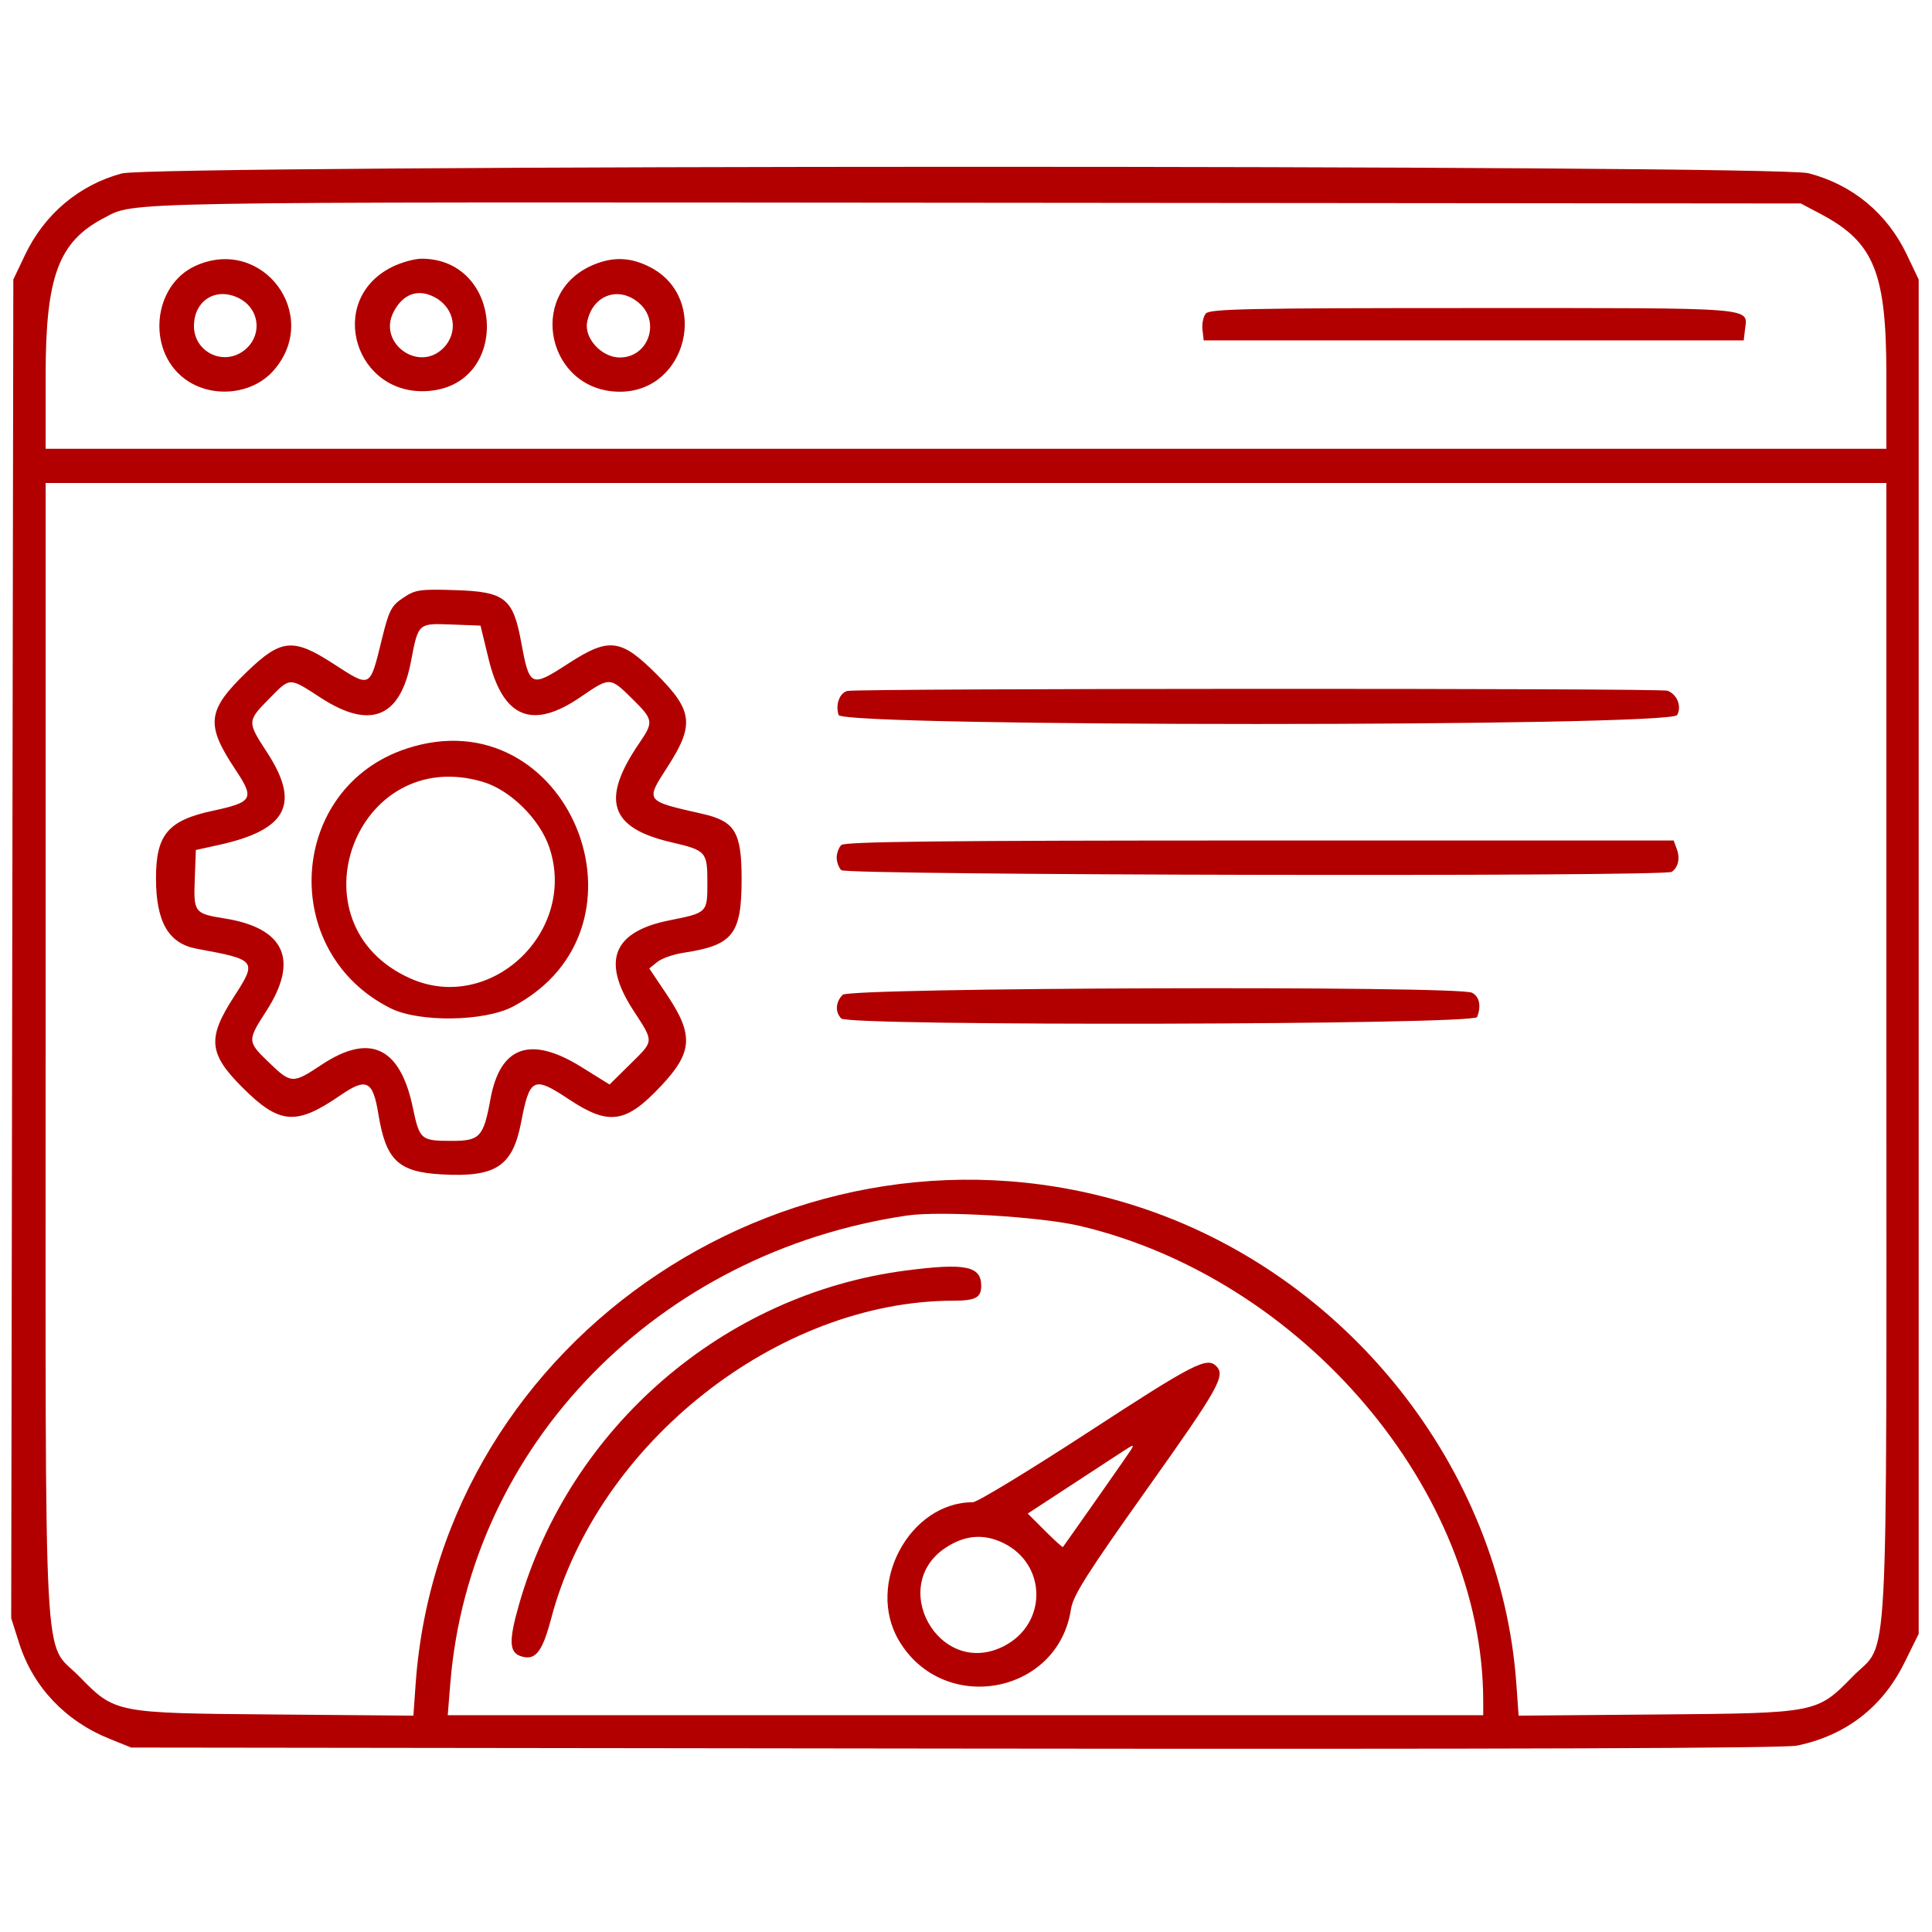 <?xml version="1.0" encoding="UTF-8" standalone="no"?>
<svg xmlns:inkscape="http://www.inkscape.org/namespaces/inkscape" xmlns:sodipodi="http://sodipodi.sourceforge.net/DTD/sodipodi-0.dtd" xmlns="http://www.w3.org/2000/svg" xmlns:svg="http://www.w3.org/2000/svg" id="svg" width="400" height="400" viewBox="0, 0, 400,400" version="1.1" sodipodi:docname="wcag-optimization-analysis.svg" inkscape:version="1.3.1 (9b9bdc1480, 2023-11-25, custom)">
  <defs id="defs1"></defs>
  <g id="svgg" style="fill:#b20000;fill-opacity:1">
    <path id="path0" d="M25.216 35.908 C 16.408 38.275,9.199 44.340,5.193 52.756 L 2.756 57.874 2.538 196.457 L 2.319 335.039 3.970 340.216 C 6.848 349.244,13.502 356.296,22.612 359.973 L 27.165 361.811 197.638 362.020 C 312.892 362.161,369.385 361.964,372.047 361.413 C 382.139 359.324,389.731 353.472,394.274 344.281 L 397.244 338.271 397.244 198.072 L 397.244 57.874 394.807 52.756 C 390.724 44.178,383.568 38.244,374.441 35.868 C 367.516 34.065,31.932 34.103,25.216 35.908 M376.856 44.248 C 388.012 50.133,390.551 56.337,390.551 77.702 L 390.551 92.913 200.000 92.913 L 9.449 92.913 9.449 77.702 C 9.449 57.214,12.117 50.033,21.559 45.111 C 28.072 41.715,21.975 41.821,201.575 41.977 L 372.835 42.126 376.856 44.248 M40.473 55.044 C 31.665 59.044,30.327 72.403,38.139 78.361 C 43.636 82.555,52.170 81.803,56.620 76.734 C 66.673 65.285,54.355 48.739,40.473 55.044 M81.079 55.315 C 67.327 62.262,73.586 82.403,89.035 80.919 C 105.746 79.313,104.186 53.665,87.372 53.561 C 85.839 53.551,83.008 54.341,81.079 55.315 M122.379 55.036 C 108.925 61.147,113.498 81.102,128.353 81.102 C 142.223 81.102,146.988 61.847,134.719 55.374 C 130.552 53.176,126.707 53.071,122.379 55.036 M49.534 61.774 C 53.978 64.072,54.366 69.885,50.268 72.755 C 45.981 75.758,40.157 72.736,40.157 67.509 C 40.157 62.162,44.797 59.324,49.534 61.774 M90.012 61.546 C 94.172 63.761,95.017 68.834,91.768 72.083 C 86.660 77.191,78.164 71.011,81.479 64.599 C 83.433 60.821,86.554 59.704,90.012 61.546 M132.223 62.668 C 136.848 66.560,134.285 74.016,128.322 74.016 C 124.584 74.016,120.918 70.049,121.561 66.701 C 122.626 61.149,128.001 59.116,132.223 62.668 M249.646 64.913 C 249.128 65.536,248.819 67.042,248.959 68.259 L 249.213 70.472 305.118 70.472 L 361.024 70.472 361.277 68.259 C 361.817 63.554,364.639 63.780,305.118 63.780 C 258.624 63.780,250.448 63.947,249.646 64.913 M390.551 217.293 C 390.551 351.112,391.181 339.341,383.601 347.085 C 376.140 354.708,376.235 354.689,343.230 354.965 L 314.413 355.206 313.949 348.666 C 310.775 303.908,278.743 263.646,235.214 249.702 C 165.298 227.306,91.170 276.487,86.051 348.666 L 85.587 355.206 56.770 354.965 C 23.765 354.689,23.860 354.708,16.399 347.085 C 8.819 339.341,9.449 351.112,9.449 217.293 L 9.449 100.000 200.000 100.000 L 390.551 100.000 390.551 217.293 M83.465 123.777 C 81.001 125.433,80.532 126.348,79.046 132.399 C 76.539 142.600,76.810 142.466,68.966 137.385 C 60.711 132.038,58.176 132.278,51.132 139.079 C 42.829 147.095,42.498 149.956,48.778 159.396 C 52.752 165.369,52.357 166.076,44.037 167.866 C 34.758 169.862,32.286 172.815,32.297 181.890 C 32.307 190.879,34.900 195.355,40.715 196.424 C 53.153 198.712,53.281 198.877,48.424 206.385 C 42.883 214.951,43.185 218.153,50.197 225.157 C 57.855 232.807,61.291 233.089,70.409 226.815 C 75.897 223.039,77.200 223.678,78.349 230.709 C 79.900 240.194,82.446 242.632,91.329 243.141 C 102.670 243.792,106.144 241.514,107.912 232.268 C 109.655 223.149,110.484 222.747,117.687 227.536 C 126.096 233.126,129.579 232.619,136.960 224.729 C 143.424 217.819,143.637 214.240,138.079 205.954 L 134.425 200.508 136.082 199.167 C 136.993 198.429,139.421 197.573,141.478 197.264 C 151.759 195.723,153.543 193.464,153.543 181.989 C 153.543 172.297,152.189 170.036,145.468 168.507 C 133.432 165.769,133.575 165.964,138.267 158.671 C 143.802 150.068,143.444 147.101,135.966 139.624 C 128.539 132.196,126.115 131.900,117.649 137.385 C 109.878 142.419,109.630 142.302,107.869 132.763 C 106.226 123.870,104.481 122.504,94.357 122.183 C 86.887 121.946,85.995 122.077,83.465 123.777 M101.163 136.443 C 104.136 148.681,110.198 151.175,120.232 144.291 C 126.286 140.138,126.292 140.138,130.878 144.655 C 135.288 148.998,135.363 149.455,132.394 153.795 C 124.322 165.596,126.181 171.413,138.971 174.380 C 146.208 176.058,146.457 176.336,146.457 182.746 C 146.457 188.969,146.444 188.982,138.583 190.551 C 126.932 192.877,124.486 198.936,131.086 209.123 C 135.461 215.878,135.492 215.360,130.423 220.366 L 126.200 224.537 120.404 220.930 C 109.840 214.356,103.547 216.568,101.542 227.559 C 100.111 235.407,99.351 236.223,93.486 236.208 C 87.108 236.193,86.876 235.992,85.457 229.247 C 82.825 216.736,76.533 213.818,66.535 220.472 C 60.624 224.407,60.267 224.391,55.709 220.001 C 51.181 215.641,51.171 215.460,55.100 209.381 C 61.966 198.759,58.991 192.138,46.457 190.144 C 40.256 189.158,40.062 188.902,40.322 182.042 L 40.551 175.984 45.276 174.944 C 59.427 171.829,62.247 166.454,55.315 155.814 C 51.153 149.426,51.157 149.303,55.679 144.712 C 60.172 140.150,59.757 140.158,66.467 144.505 C 76.642 151.096,82.860 148.590,85.074 137.008 C 86.611 128.965,86.538 129.033,93.487 129.298 L 99.483 129.528 101.163 136.443 M175.431 143.055 C 173.810 143.482,172.939 145.879,173.622 148.031 C 174.411 150.517,345.914 150.517,347.244 148.031 C 348.218 146.212,347.244 143.778,345.233 143.006 C 343.805 142.458,177.517 142.506,175.431 143.055 M84.144 155.001 C 59.587 163.114,57.553 197.182,80.932 208.780 C 86.816 211.699,100.307 211.505,106.171 208.416 C 137.342 191.999,117.535 143.969,84.144 155.001 M99.974 161.876 C 105.679 163.571,111.801 169.633,113.759 175.528 C 119.551 192.966,101.510 209.929,84.982 202.585 C 59.810 191.401,73.570 154.035,99.974 161.876 M174.173 174.961 C 173.654 175.480,173.228 176.650,173.228 177.559 C 173.228 178.469,173.654 179.638,174.173 180.157 C 175.239 181.224,344.571 181.561,346.120 180.500 C 347.463 179.581,347.879 177.705,347.166 175.787 L 346.507 174.016 260.813 174.016 C 195.211 174.016,174.897 174.237,174.173 174.961 M174.466 205.962 C 172.992 207.435,172.865 209.558,174.173 210.866 C 175.808 212.501,305.192 212.205,305.821 210.566 C 306.705 208.262,306.310 206.360,304.776 205.540 C 301.973 204.039,175.980 204.447,174.466 205.962 M223.622 253.822 C 269.764 264.746,307.037 308.665,307.083 352.165 L 307.087 355.118 199.892 355.118 L 92.697 355.118 93.236 348.479 C 97.236 299.173,136.210 259.268,187.795 251.661 C 194.649 250.650,215.552 251.911,223.622 253.822 M187.540 263.051 C 149.906 267.935,117.986 295.460,107.489 332.081 C 105.301 339.715,105.389 342.125,107.885 342.917 C 110.855 343.859,112.270 342.074,114.128 335.040 C 123.698 298.815,161.032 269.330,197.377 269.295 C 201.983 269.290,203.150 268.668,203.150 266.215 C 203.150 262.113,199.878 261.449,187.540 263.051 M225.341 296.492 C 213.078 304.484,202.312 311.024,201.417 311.024 C 188.319 311.024,179.231 327.954,186.076 339.600 C 195.242 355.193,219.051 350.893,221.735 333.160 C 222.163 330.334,225.032 325.803,237.507 308.249 C 252.341 287.376,253.786 284.809,251.811 282.835 C 249.863 280.886,247.095 282.315,225.341 296.492 M234.143 300.197 C 233.717 300.901,223.068 316.106,220.071 320.289 C 219.988 320.405,218.314 318.895,216.352 316.933 L 212.785 313.365 221.496 307.667 C 226.287 304.533,231.118 301.374,232.230 300.648 C 234.740 299.009,234.882 298.976,234.143 300.197 M207.603 319.402 C 216.765 323.750,216.922 336.148,207.874 340.797 C 194.405 347.718,183.367 327.859,196.355 320.074 C 200.140 317.805,203.779 317.588,207.603 319.402 " stroke="none" fill="#000000" fill-rule="evenodd" style="fill:#b20000;fill-opacity:1"></path>
  </g>
</svg>
